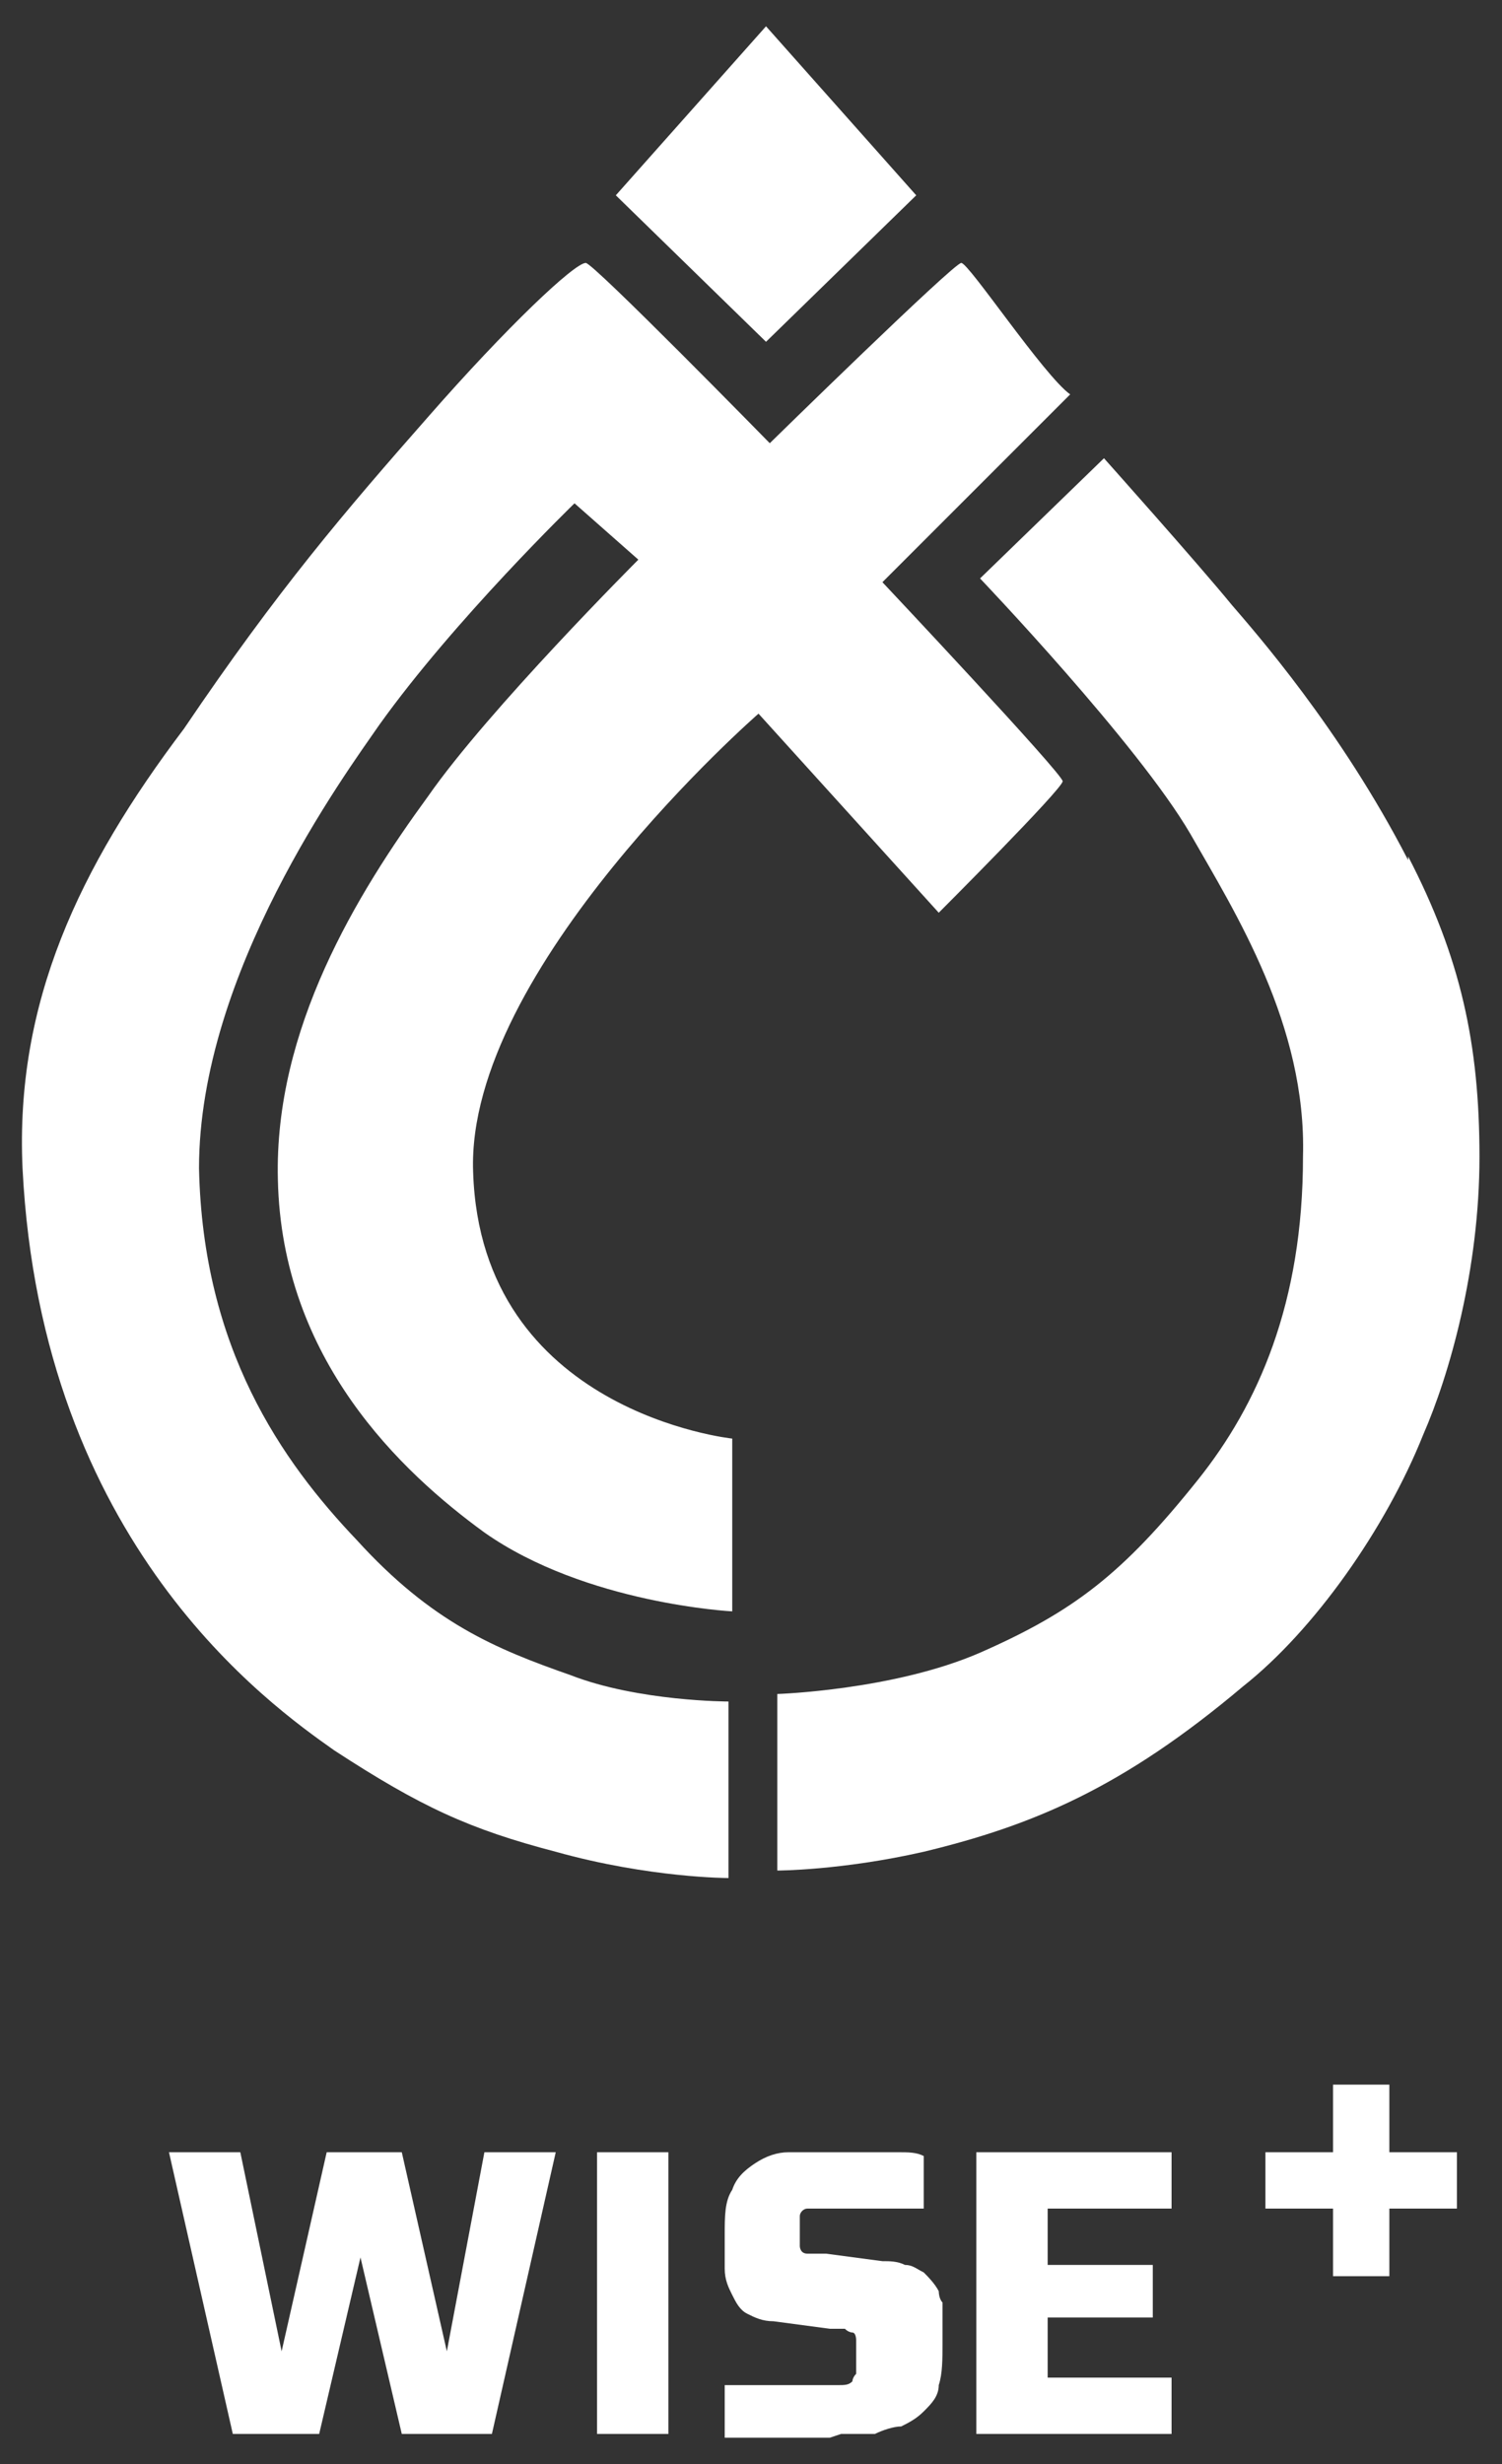 <?xml version="1.0" encoding="UTF-8"?>
<svg id="_레이어_1" data-name="레이어 1" xmlns="http://www.w3.org/2000/svg" version="1.1" viewBox="0 0 40 65.6">
  <rect x="0" y="0" width="40" height="65.6" fill="#333333" stroke="none"/>
  <defs>
    <style>
      .cls-1 {
        fill: #fff;
        stroke-width: 0px;
      }
    </style>
  </defs>
  <g>
    <g>
      <path class="cls-1" d="M20.2,19l4.8,5.3s3.3-3.3,3.3-3.5-4.8-5.3-4.8-5.3l5-5c-.7-.5-2.7-3.5-2.9-3.5s-5.1,4.8-5.1,4.8c0,0-4.7-4.8-4.9-4.8-.3,0-2.1,1.7-4.2,4.1-2.2,2.5-4,4.6-6.5,8.3C2.1,23.1.4,26.7.6,31.1c.5,10,6.6,14.3,8.3,15.5,2.3,1.5,3.6,2.1,5.9,2.7,2.5.7,4.6.7,4.6.7v-4.7s-2.4,0-4.2-.7c-2-.7-3.7-1.4-5.7-3.6-2-2.1-4.1-5.1-4.2-9.9,0-5.2,3.9-10.5,4.8-11.8,2-2.8,5.2-5.9,5.2-5.9l1.7,1.5s-4,4-5.6,6.3c-1.9,2.6-4.1,6.2-4,10.2.1,4.8,3.3,7.8,5.5,9.4,2.7,1.9,6.6,2.1,6.6,2.1v-4.6s-6.7-.7-6.9-7.1c-.2-5.4,7.6-12.2,7.6-12.2Z"/>
      <path class="cls-1" d="M37.5,22.9c-1.8-3.5-4.1-6.1-4.7-6.8-.9-1.1-3.4-3.9-3.4-3.9l-3.3,3.2s4.2,4.4,5.6,6.8c1.2,2.1,3.1,5.1,3,8.6,0,3.9-1.2,6.6-2.8,8.6-2,2.5-3.3,3.5-5.8,4.6-2.3,1-5.4,1.1-5.4,1.1v4.7s1.7,0,3.9-.5c2.9-.7,5.3-1.7,8.5-4.4,1.9-1.5,3.8-4.2,4.8-6.7.7-1.6,1.5-4.4,1.5-7.4s-.5-5.3-1.9-8Z"/>
    </g>
    <polygon class="cls-1" points="24.4 5.2 20.4 9.1 16.4 5.2 20.4 .7 24.4 5.2"/>
  </g>
  <path class="cls-1" d="M6.2,64.8l-1.7-7.5h1.9l1.1,5.3h0l1.2-5.3h2l1.2,5.3h0l1-5.3h1.9l-1.7,7.5h-2.4l-1.1-4.7h0l-1.1,4.7h-2.4ZM15.9,64.8v-7.5h1.9v7.5h-1.9ZM22.1,64.9c-.3,0-.6,0-.9,0-.3,0-.7,0-1,0-.3,0-.6,0-.9,0v-1.4c.3,0,.5,0,.8,0,.3,0,.5,0,.8,0,.2,0,.5,0,.6,0,.3,0,.6,0,.8,0,.2,0,.3,0,.4-.1,0,0,0-.1.1-.2,0,0,0-.1,0-.2,0,0,0-.2,0-.3,0-.2,0-.3,0-.4,0,0,0-.2-.1-.2,0,0-.1,0-.2-.1-.1,0-.2,0-.4,0l-1.5-.2c-.3,0-.5-.1-.7-.2-.2-.1-.3-.3-.4-.5-.1-.2-.2-.4-.2-.7,0-.3,0-.6,0-.9,0-.5,0-.9.2-1.2.1-.3.3-.5.6-.7.3-.2.6-.3.9-.3.3,0,.7,0,1.1,0s.6,0,.9,0c.3,0,.6,0,.9,0,.3,0,.5,0,.7.1v1.4c-.2,0-.4,0-.6,0-.2,0-.5,0-.7,0-.3,0-.5,0-.7,0s-.5,0-.7,0c-.2,0-.3,0-.4,0-.1,0-.2.1-.2.2,0,0,0,.2,0,.4s0,.3,0,.4c0,0,0,.2.2.2.1,0,.3,0,.5,0l1.5.2c.2,0,.4,0,.6.1.2,0,.3.1.5.2.1.1.3.3.4.5,0,0,0,.2.1.3,0,.1,0,.3,0,.5,0,.2,0,.4,0,.6,0,.4,0,.8-.1,1.1,0,.3-.2.5-.4.7-.2.2-.4.3-.6.4-.2,0-.5.1-.7.2-.3,0-.6,0-.9,0ZM26,64.8v-7.5h5.2v1.5h-3.3v1.5h2.8v1.4h-2.8v1.6h3.3v1.5h-5.2Z"/>
  <path class="cls-1" d="M35.5,55.5v1.8h-1.8v1.5h1.8v1.8h1.5v-1.8h1.8v-1.5h-1.8v-1.8h-1.5Z"/>
</svg>